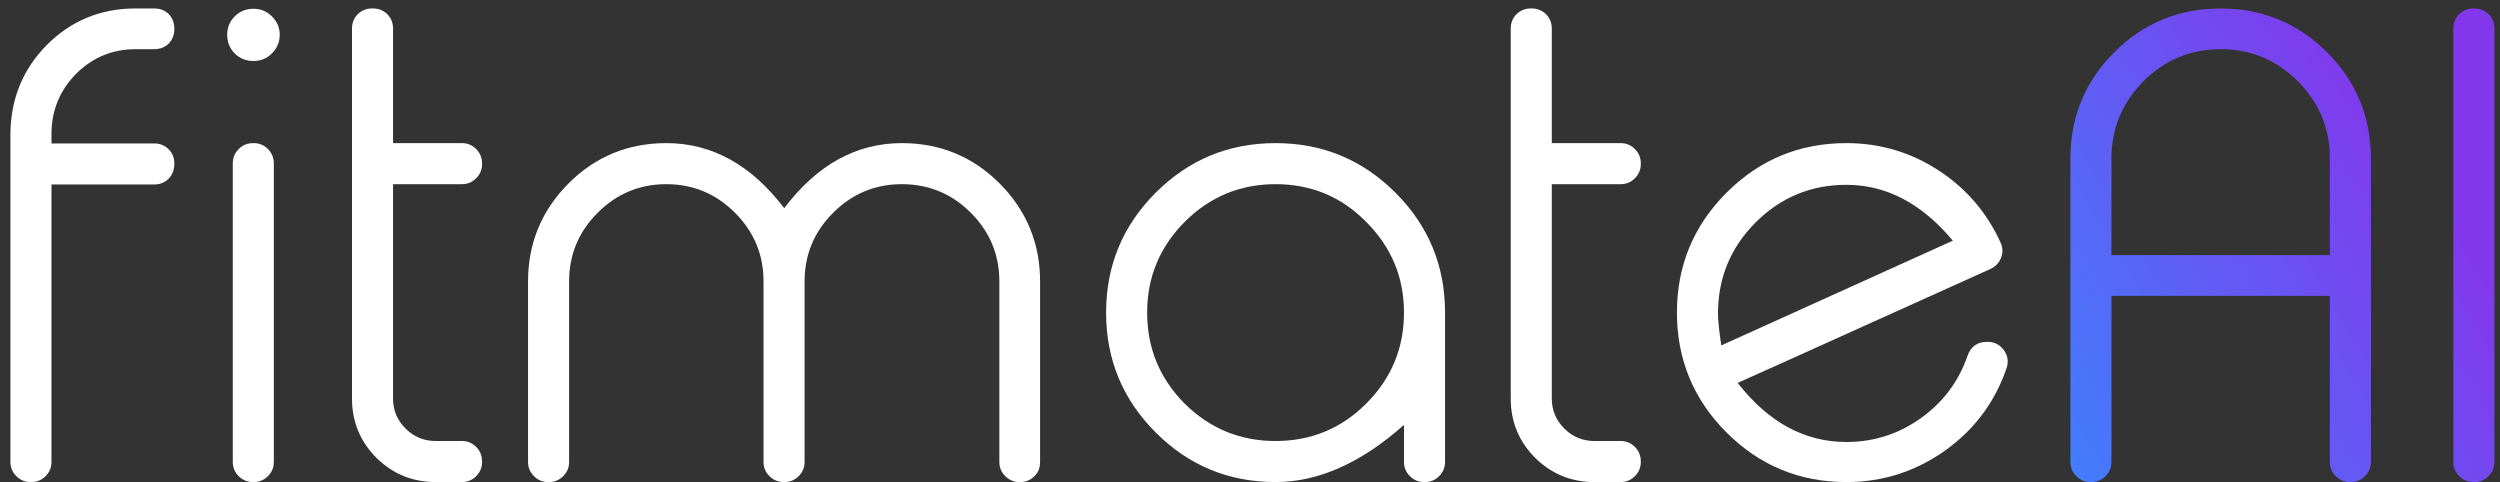 <svg width="223" height="43" viewBox="0 0 223 43" fill="none" xmlns="http://www.w3.org/2000/svg">
<rect x="0" y="0" width="223" height="43" fill="#333333" stroke="none"/>
<path d="M220.715 0.754C221.203 0.754 221.623 0.92 221.975 1.252C222.326 1.604 222.502 2.033 222.502 2.541V41.213C222.502 41.701 222.326 42.121 221.975 42.473C221.623 42.824 221.203 43 220.715 43H220.627C220.139 43 219.719 42.824 219.367 42.473C219.016 42.121 218.84 41.701 218.84 41.213V2.541C218.84 2.033 219.016 1.604 219.367 1.252C219.719 0.92 220.139 0.754 220.627 0.754H220.715Z" fill="url(#paint0_linear_2207_5)"/>
<path d="M211.486 41.213C211.486 41.701 211.311 42.121 210.959 42.473C210.607 42.824 210.188 43 209.699 43H209.611C209.123 43 208.703 42.824 208.352 42.473C208 42.121 207.824 41.701 207.824 41.213V26.389H188.342V41.213C188.342 41.701 188.166 42.121 187.814 42.473C187.463 42.824 187.043 43 186.555 43H186.467C185.979 43 185.559 42.824 185.207 42.473C184.855 42.121 184.68 41.701 184.68 41.213V14.143C184.68 10.432 185.988 7.268 188.605 4.65C191.223 2.053 194.377 0.754 198.068 0.754C201.779 0.754 204.943 2.053 207.561 4.65C210.178 7.268 211.486 10.432 211.486 14.143V41.213ZM207.824 22.756V14.143C207.824 11.467 206.877 9.172 204.982 7.258C203.068 5.344 200.764 4.387 198.068 4.387C195.393 4.387 193.098 5.344 191.184 7.258C189.289 9.172 188.342 11.467 188.342 14.143V22.756H207.824Z" fill="url(#paint1_linear_2207_5)"/>
<path d="M164.699 16.486C161.535 16.486 158.83 17.609 156.584 19.855C154.357 22.102 153.244 24.807 153.244 27.971C153.244 28.537 153.342 29.484 153.537 30.812L174.191 21.467C171.418 18.146 168.254 16.486 164.699 16.486ZM178.439 21.613C178.654 22.062 178.674 22.521 178.498 22.99C178.322 23.439 178.01 23.771 177.561 23.986C174.826 25.217 171.232 26.838 166.779 28.85C161.252 31.35 157.326 33.117 155.002 34.152C157.736 37.668 160.969 39.426 164.699 39.426C167.18 39.426 169.426 38.693 171.438 37.228C173.371 35.822 174.729 33.986 175.51 31.721C175.803 30.9 176.389 30.49 177.268 30.49C177.893 30.49 178.391 30.744 178.762 31.252C179.113 31.76 179.182 32.307 178.967 32.893C177.932 35.881 176.125 38.303 173.547 40.158C170.891 42.053 167.941 43 164.699 43C160.52 43 156.955 41.525 154.006 38.576C151.057 35.627 149.582 32.062 149.582 27.883C149.582 23.703 151.057 20.139 154.006 17.189C156.955 14.24 160.52 12.766 164.699 12.766C167.707 12.766 170.461 13.586 172.961 15.227C175.402 16.828 177.229 18.957 178.439 21.613Z" fill="white"/>
<path d="M136.633 0.754C137.121 0.754 137.541 0.92 137.893 1.252C138.244 1.604 138.42 2.033 138.42 2.541V12.766H144.572C145.061 12.766 145.48 12.941 145.832 13.293C146.184 13.645 146.359 14.074 146.359 14.582V14.641C146.359 15.129 146.184 15.549 145.832 15.9C145.48 16.252 145.061 16.428 144.572 16.428H138.42V35.559C138.42 36.594 138.791 37.482 139.533 38.225C140.275 38.967 141.174 39.338 142.229 39.338H144.572C145.061 39.338 145.48 39.514 145.832 39.865C146.184 40.217 146.359 40.647 146.359 41.154V41.213C146.359 41.701 146.184 42.121 145.832 42.473C145.48 42.824 145.061 43 144.572 43H142.229C140.158 43 138.391 42.277 136.926 40.832C135.48 39.367 134.758 37.609 134.758 35.559V2.541C134.758 2.033 134.934 1.604 135.285 1.252C135.637 0.92 136.057 0.754 136.545 0.754H136.633Z" fill="white"/>
<path d="M113.781 12.766C117.961 12.766 121.525 14.24 124.475 17.189C127.424 20.139 128.898 23.703 128.898 27.883V41.213C128.898 41.701 128.723 42.121 128.371 42.473C128.02 42.824 127.6 43 127.111 43H127.023C126.535 43 126.115 42.824 125.764 42.473C125.412 42.121 125.236 41.701 125.236 41.213V37.902C121.408 41.301 117.59 43 113.781 43C109.602 43 106.037 41.525 103.088 38.576C100.139 35.627 98.664 32.062 98.664 27.883C98.664 23.703 100.139 20.139 103.088 17.189C106.037 14.24 109.602 12.766 113.781 12.766ZM113.781 16.428C110.617 16.428 107.912 17.551 105.666 19.797C103.439 22.043 102.326 24.738 102.326 27.883C102.326 31.047 103.439 33.752 105.666 35.998C107.912 38.225 110.617 39.338 113.781 39.338C116.945 39.338 119.641 38.225 121.867 35.998C124.113 33.752 125.236 31.047 125.236 27.883C125.236 24.738 124.113 22.043 121.867 19.797C119.66 17.551 116.965 16.428 113.781 16.428Z" fill="white"/>
<path d="M50.764 41.213C50.764 41.701 50.588 42.121 50.236 42.473C49.885 42.824 49.465 43 48.977 43H48.889C48.4 43 47.98 42.824 47.629 42.473C47.277 42.121 47.102 41.701 47.102 41.213V25.1C47.102 21.701 48.303 18.791 50.705 16.369C53.107 13.967 56.018 12.766 59.435 12.766C63.498 12.766 67.004 14.699 69.953 18.566C72.883 14.699 76.379 12.766 80.441 12.766C83.859 12.766 86.769 13.967 89.172 16.369C91.574 18.791 92.775 21.701 92.775 25.1V41.213C92.775 41.721 92.609 42.141 92.277 42.473C91.926 42.824 91.496 43 90.988 43H90.93C90.441 43 90.022 42.824 89.67 42.473C89.318 42.121 89.143 41.701 89.143 41.213V25.1C89.143 22.717 88.293 20.676 86.594 18.977C84.894 17.277 82.844 16.428 80.441 16.428C78.059 16.428 76.018 17.277 74.318 18.977C72.619 20.676 71.769 22.717 71.769 25.1V41.213C71.769 41.701 71.594 42.121 71.242 42.473C70.891 42.824 70.471 43 69.982 43H69.924C69.416 43 68.986 42.824 68.635 42.473C68.283 42.121 68.107 41.701 68.107 41.213V25.1C68.107 22.717 67.258 20.676 65.559 18.977C63.859 17.277 61.818 16.428 59.435 16.428C57.053 16.428 55.012 17.277 53.312 18.977C51.613 20.676 50.764 22.717 50.764 25.1V41.213Z" fill="white"/>
<path d="M33.273 0.754C33.762 0.754 34.182 0.92 34.533 1.252C34.885 1.604 35.06 2.033 35.06 2.541V12.766H41.213C41.701 12.766 42.121 12.941 42.473 13.293C42.824 13.645 43 14.074 43 14.582V14.641C43 15.129 42.824 15.549 42.473 15.9C42.121 16.252 41.701 16.428 41.213 16.428H35.06V35.559C35.06 36.594 35.432 37.482 36.174 38.225C36.916 38.967 37.815 39.338 38.869 39.338H41.213C41.701 39.338 42.121 39.514 42.473 39.865C42.824 40.217 43 40.647 43 41.154V41.213C43 41.701 42.824 42.121 42.473 42.473C42.121 42.824 41.701 43 41.213 43H38.869C36.799 43 35.031 42.277 33.566 40.832C32.121 39.367 31.398 37.609 31.398 35.559V2.541C31.398 2.033 31.574 1.604 31.926 1.252C32.277 0.92 32.697 0.754 33.185 0.754H33.273Z" fill="white"/>
<path d="M22.639 12.766C23.127 12.766 23.547 12.941 23.898 13.293C24.25 13.645 24.426 14.074 24.426 14.582V41.213C24.426 41.701 24.25 42.121 23.898 42.473C23.547 42.824 23.127 43 22.639 43H22.58C22.072 43 21.643 42.824 21.291 42.473C20.939 42.121 20.764 41.701 20.764 41.213V14.582C20.764 14.074 20.939 13.645 21.291 13.293C21.643 12.941 22.072 12.766 22.58 12.766H22.639ZM22.609 5.441C21.945 5.441 21.389 5.217 20.939 4.768C20.49 4.318 20.266 3.762 20.266 3.098C20.266 2.453 20.49 1.906 20.939 1.457C21.389 1.008 21.945 0.783 22.609 0.783C23.254 0.783 23.801 1.008 24.25 1.457C24.719 1.926 24.953 2.473 24.953 3.098C24.953 3.742 24.719 4.299 24.25 4.768C23.801 5.217 23.254 5.441 22.609 5.441Z" fill="white"/>
<path d="M13.762 0.754C14.27 0.754 14.699 0.92 15.051 1.252C15.383 1.604 15.549 2.033 15.549 2.541V2.6C15.549 3.107 15.383 3.537 15.051 3.889C14.699 4.221 14.27 4.387 13.762 4.387H12.092C10.021 4.387 8.254 5.119 6.789 6.584C5.344 8.049 4.611 9.816 4.592 11.887V12.795H13.762C14.27 12.795 14.699 12.971 15.051 13.322C15.383 13.654 15.549 14.074 15.549 14.582V14.641C15.549 15.148 15.383 15.578 15.051 15.93C14.699 16.281 14.27 16.457 13.762 16.457H4.592V41.213C4.592 41.701 4.416 42.121 4.064 42.473C3.713 42.824 3.293 43 2.805 43H2.717C2.229 43 1.809 42.824 1.457 42.473C1.105 42.121 0.93 41.701 0.93 41.213V11.887C0.969 8.781 2.053 6.154 4.182 4.006C6.35 1.838 8.986 0.754 12.092 0.754H13.762Z" fill="white"/>
<defs>
<linearGradient id="paint0_linear_2207_5" x1="179.438" y1="43.724" x2="219.631" y2="20.386" gradientUnits="userSpaceOnUse">
<stop stop-color="#3A86FF"/>
<stop offset="1" stop-color="#8338EC"/>
</linearGradient>
<linearGradient id="paint1_linear_2207_5" x1="179.438" y1="43.724" x2="219.631" y2="20.386" gradientUnits="userSpaceOnUse">
<stop stop-color="#3A86FF"/>
<stop offset="1" stop-color="#8338EC"/>
</linearGradient>
</defs>
</svg>
